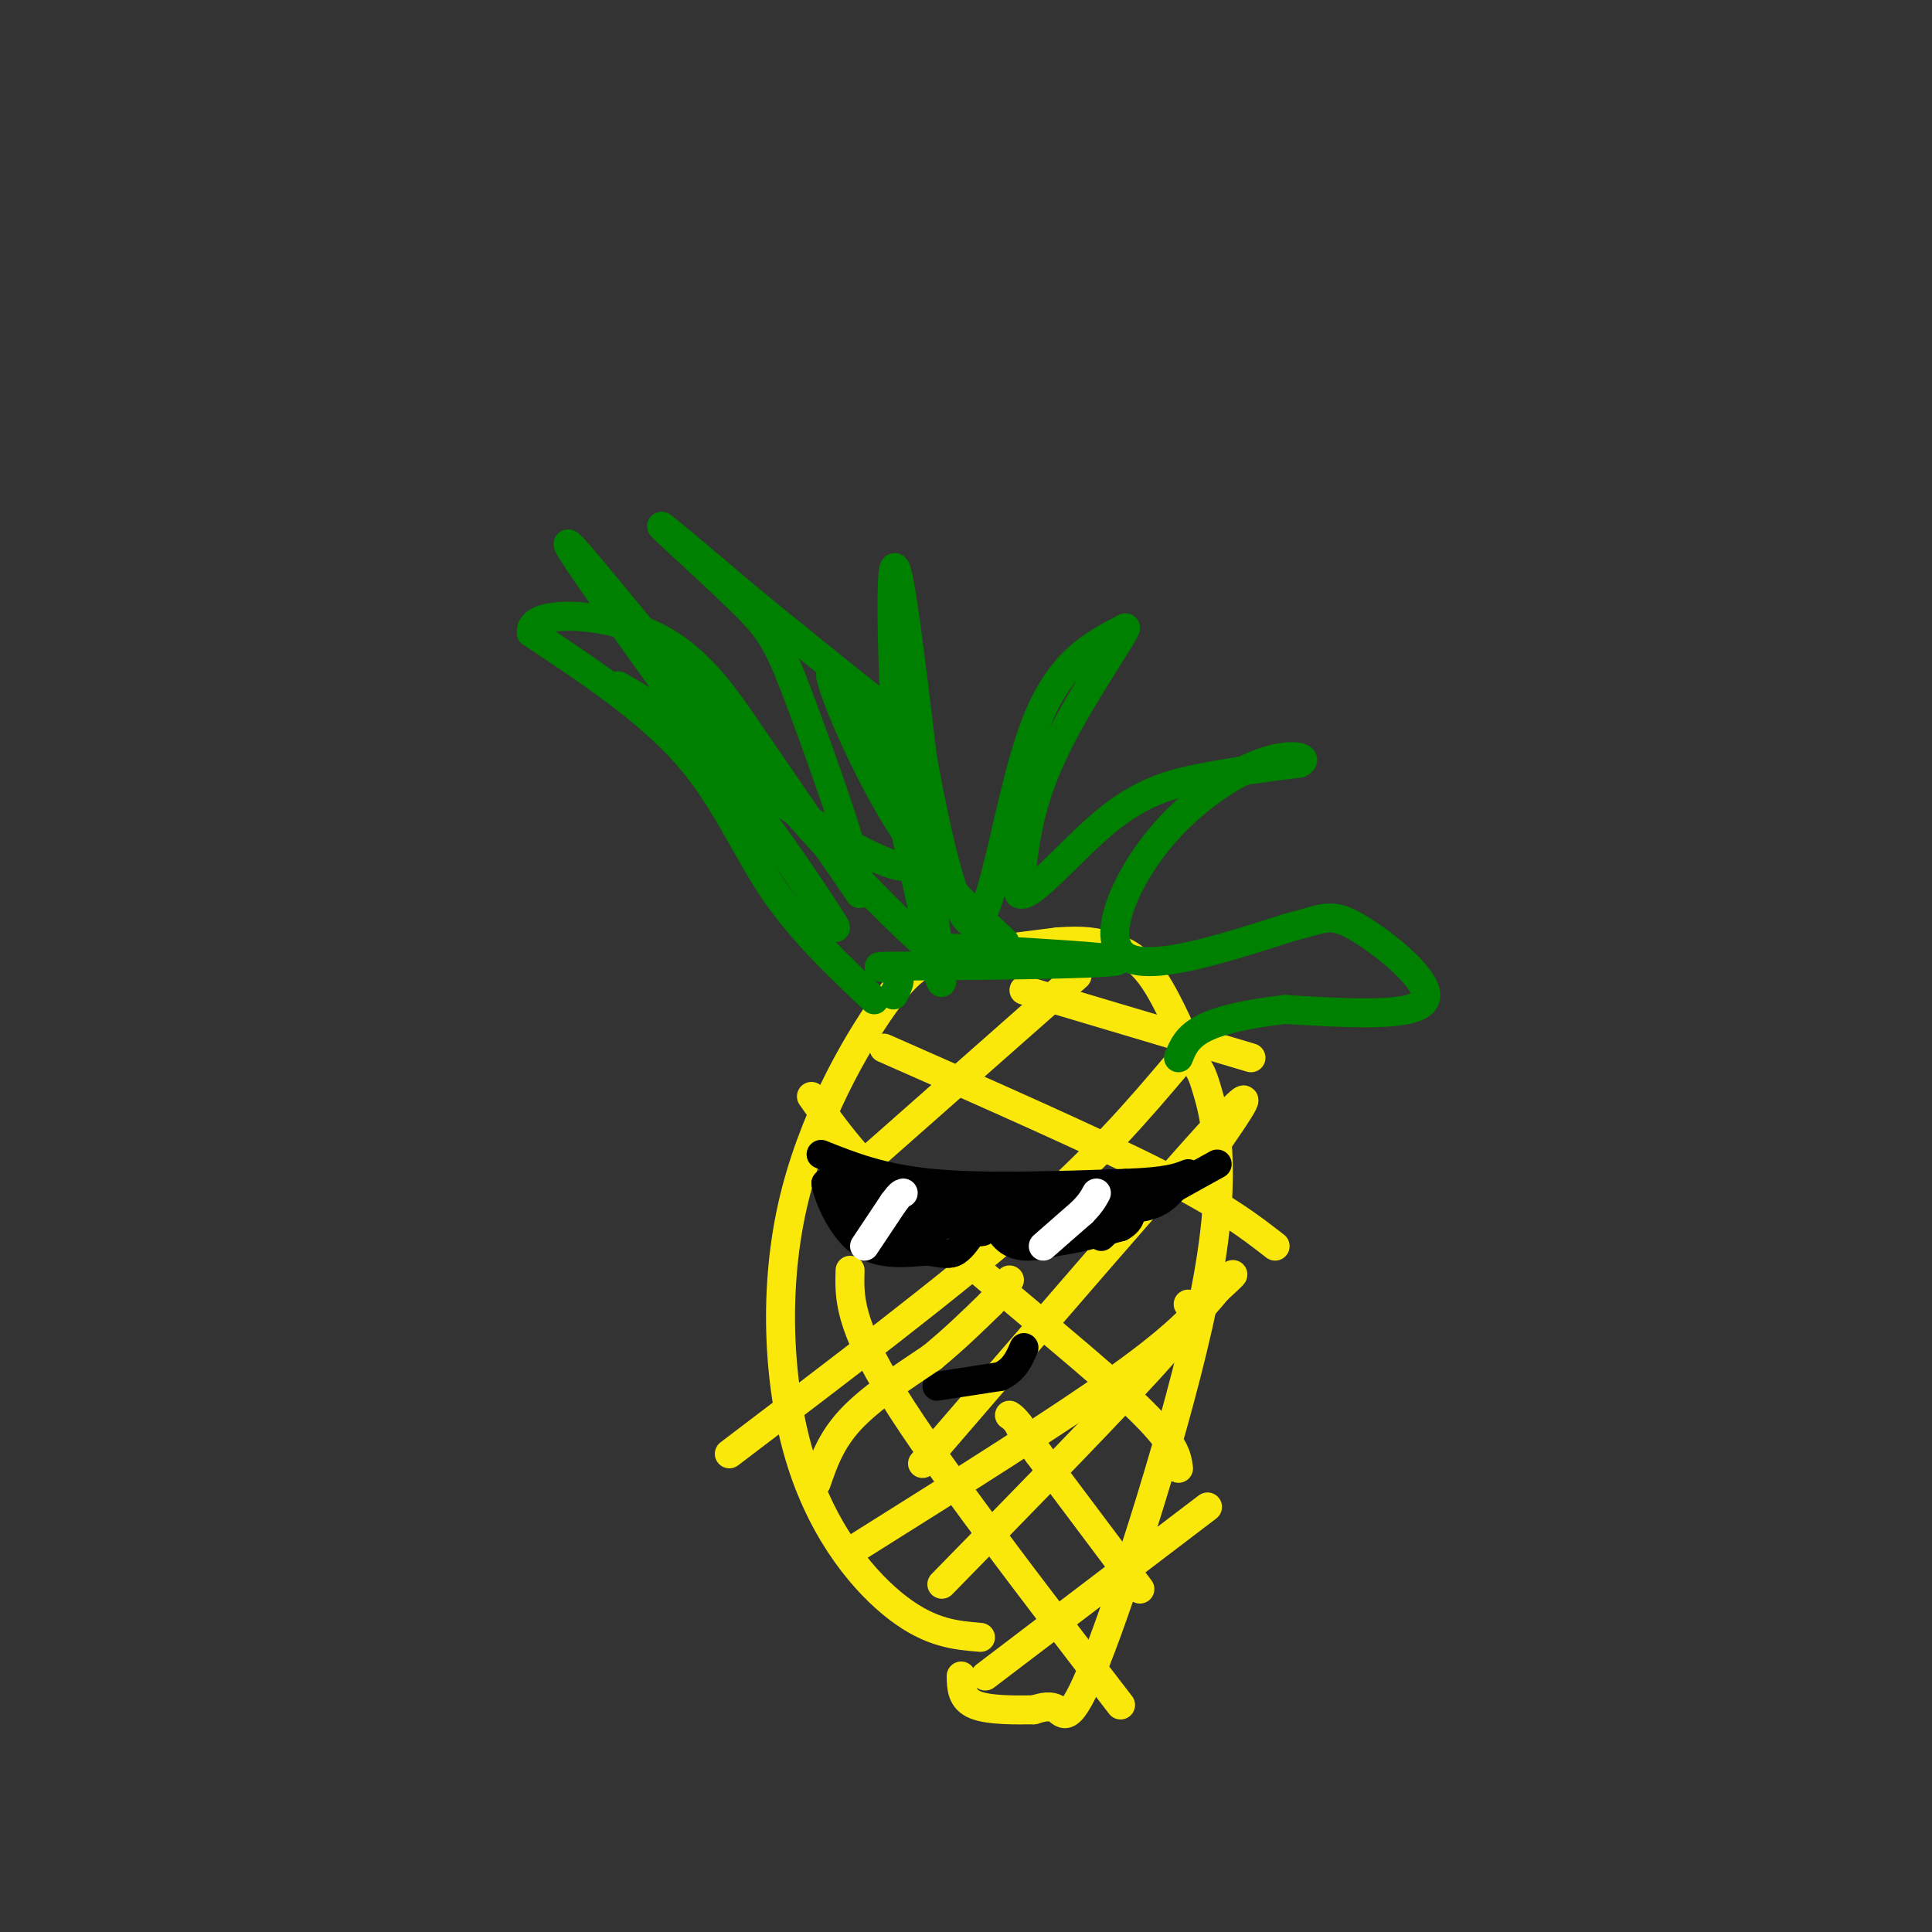 <svg viewBox='0 0 400 400' version='1.1' xmlns='http://www.w3.org/2000/svg' xmlns:xlink='http://www.w3.org/1999/xlink'><rect x="0" y="0" width="400" height="400" fill="#333333" stroke="none"/><g fill='none' stroke='#fae80b' stroke-width='6' stroke-linecap='round' stroke-linejoin='round'><path d='M203,339c-5.115,-0.426 -10.229,-0.851 -17,-6c-6.771,-5.149 -15.198,-15.021 -20,-30c-4.802,-14.979 -5.978,-35.067 -2,-53c3.978,-17.933 13.109,-33.713 19,-42c5.891,-8.287 8.540,-9.082 14,-10c5.460,-0.918 13.730,-1.959 22,-3'/><path d='M219,195c5.472,-0.410 8.152,0.065 11,1c2.848,0.935 5.865,2.329 9,7c3.135,4.671 6.388,12.620 8,16c1.612,3.380 1.584,2.190 3,7c1.416,4.810 4.276,15.619 0,39c-4.276,23.381 -15.690,59.333 -22,76c-6.310,16.667 -7.517,14.048 -9,13c-1.483,-1.048 -3.241,-0.524 -5,0'/><path d='M214,354c-3.311,0.044 -9.089,0.156 -12,-1c-2.911,-1.156 -2.956,-3.578 -3,-6'/><path d='M172,247c0.000,0.000 51.000,-45.000 51,-45'/><path d='M151,301c22.750,-17.250 45.500,-34.500 61,-48c15.500,-13.500 23.750,-23.250 32,-33'/><path d='M191,303c25.500,-29.583 51.000,-59.167 61,-70c10.000,-10.833 4.500,-2.917 -1,5'/><path d='M195,328c18.750,-19.167 37.500,-38.333 46,-48c8.500,-9.667 6.750,-9.833 5,-10'/><path d='M176,263c-0.167,5.500 -0.333,11.000 9,26c9.333,15.000 28.167,39.500 47,64'/><path d='M168,227c4.756,6.778 9.511,13.556 22,25c12.489,11.444 32.711,27.556 43,37c10.289,9.444 10.644,12.222 11,15'/><path d='M183,217c21.750,9.583 43.500,19.167 57,26c13.500,6.833 18.750,10.917 24,15'/><path d='M212,205c0.000,0.000 47.000,14.000 47,14'/></g>
<g fill='none' stroke='#008000' stroke-width='6' stroke-linecap='round' stroke-linejoin='round'><path d='M181,207c-7.578,-7.156 -15.156,-14.311 -21,-23c-5.844,-8.689 -9.956,-18.911 -18,-28c-8.044,-9.089 -20.022,-17.044 -32,-25'/><path d='M110,131c-0.571,-4.798 14.000,-4.292 24,0c10.000,4.292 15.429,12.369 22,22c6.571,9.631 14.286,20.815 22,32'/><path d='M178,185c1.085,-2.912 -7.204,-26.193 -12,-39c-4.796,-12.807 -6.099,-15.140 -12,-21c-5.901,-5.860 -16.400,-15.246 -17,-16c-0.600,-0.754 8.700,7.123 18,15'/><path d='M155,124c8.309,6.805 20.083,16.319 26,21c5.917,4.681 5.978,4.530 8,17c2.022,12.470 6.006,37.563 6,41c-0.006,3.437 -4.003,-14.781 -8,-33'/><path d='M187,170c-1.956,-18.422 -2.844,-47.978 -2,-52c0.844,-4.022 3.422,17.489 6,39'/><path d='M191,157c2.929,15.857 7.250,36.000 11,34c3.750,-2.000 6.929,-26.143 12,-40c5.071,-13.857 12.036,-17.429 19,-21'/><path d='M233,130c-0.067,1.222 -9.733,14.778 -15,26c-5.267,11.222 -6.133,20.111 -7,29'/><path d='M211,185c2.036,1.595 10.625,-8.917 18,-15c7.375,-6.083 13.536,-7.738 20,-9c6.464,-1.262 13.232,-2.131 20,-3'/><path d='M269,158c2.411,-1.108 -1.560,-2.380 -8,0c-6.440,2.380 -15.349,8.410 -22,17c-6.651,8.590 -11.043,19.740 -6,23c5.043,3.260 19.522,-1.370 34,-6'/><path d='M267,192c7.250,-1.798 8.375,-3.292 14,0c5.625,3.292 15.750,11.369 14,15c-1.750,3.631 -15.375,2.815 -29,2'/><path d='M266,209c-8.067,0.933 -13.733,2.267 -17,4c-3.267,1.733 -4.133,3.867 -5,6'/><path d='M185,206c1.030,-2.012 2.060,-4.024 0,-5c-2.060,-0.976 -7.208,-0.917 4,-1c11.208,-0.083 38.774,-0.310 42,-1c3.226,-0.690 -17.887,-1.845 -39,-3'/><path d='M192,196c-23.444,-20.467 -62.556,-70.133 -72,-81c-9.444,-10.867 10.778,17.067 31,45'/><path d='M151,160c10.810,15.821 22.333,32.875 22,32c-0.333,-0.875 -12.524,-19.679 -22,-31c-9.476,-11.321 -16.238,-15.161 -23,-19'/><path d='M128,142c9.393,6.821 44.375,33.375 57,37c12.625,3.625 2.893,-15.679 -3,-26c-5.893,-10.321 -7.946,-11.661 -10,-13'/><path d='M172,140c0.578,3.533 7.022,18.867 14,30c6.978,11.133 14.489,18.067 22,25'/></g>
<g fill='none' stroke='#000000' stroke-width='6' stroke-linecap='round' stroke-linejoin='round'><path d='M170,239c6.250,2.500 12.500,5.000 23,6c10.500,1.000 25.250,0.500 40,0'/><path d='M233,245c8.833,-0.333 10.917,-1.167 13,-2'/><path d='M174,244c0.000,0.000 -3.000,1.000 -3,1'/><path d='M171,245c0.467,2.733 3.133,9.067 7,12c3.867,2.933 8.933,2.467 14,2'/><path d='M192,259c3.333,0.533 4.667,0.867 6,0c1.333,-0.867 2.667,-2.933 4,-5'/><path d='M202,254c1.000,-1.500 1.500,-2.750 2,-4'/><path d='M204,250c0.978,0.933 2.422,5.267 5,7c2.578,1.733 6.289,0.867 10,0'/><path d='M219,257c3.833,-0.500 8.417,-1.750 13,-3'/><path d='M232,254c2.500,-1.333 2.250,-3.167 2,-5'/><path d='M178,248c0.000,0.000 25.000,7.000 25,7'/><path d='M203,255c2.422,0.156 -4.022,-2.956 -9,-4c-4.978,-1.044 -8.489,-0.022 -12,1'/><path d='M182,252c-0.133,0.911 5.533,2.689 7,3c1.467,0.311 -1.267,-0.844 -4,-2'/><path d='M185,253c-3.289,-1.867 -9.511,-5.533 -11,-7c-1.489,-1.467 1.756,-0.733 5,0'/><path d='M179,246c4.167,0.500 12.083,1.750 20,3'/><path d='M199,249c2.667,1.578 -0.667,4.022 -5,5c-4.333,0.978 -9.667,0.489 -15,0'/><path d='M179,254c-2.667,-0.667 -1.833,-2.333 -1,-4'/><path d='M228,256c1.583,-1.500 3.167,-3.000 1,-3c-2.167,0.000 -8.083,1.500 -14,3'/><path d='M215,256c-2.933,-0.644 -3.267,-3.756 -1,-5c2.267,-1.244 7.133,-0.622 12,0'/><path d='M226,251c3.733,0.000 7.067,0.000 4,0c-3.067,-0.000 -12.533,0.000 -22,0'/><path d='M208,251c-4.756,-0.222 -5.644,-0.778 -3,-1c2.644,-0.222 8.822,-0.111 15,0'/><path d='M220,250c5.578,0.178 12.022,0.622 16,0c3.978,-0.622 5.489,-2.311 7,-4'/><path d='M243,246c2.667,-1.500 5.833,-3.250 9,-5'/></g>
<g fill='none' stroke='#ffffff' stroke-width='6' stroke-linecap='round' stroke-linejoin='round'><path d='M179,258c0.000,0.000 6.000,-9.000 6,-9'/><path d='M185,249c1.333,-1.833 1.667,-1.917 2,-2'/><path d='M216,258c0.000,0.000 8.000,-7.000 8,-7'/><path d='M224,251c1.833,-1.833 2.417,-2.917 3,-4'/></g>
<g fill='none' stroke='#000000' stroke-width='6' stroke-linecap='round' stroke-linejoin='round'><path d='M194,287c0.000,0.000 13.000,-2.000 13,-2'/><path d='M207,285c3.000,-1.333 4.000,-3.667 5,-6'/></g>
<g fill='none' stroke='#fae80b' stroke-width='6' stroke-linecap='round' stroke-linejoin='round'><path d='M204,347c0.000,0.000 46.000,-35.000 46,-35'/><path d='M178,320c20.833,-13.083 41.667,-26.167 54,-35c12.333,-8.833 16.167,-13.417 20,-18'/><path d='M252,267c3.833,-3.500 3.417,-3.250 3,-3'/><path d='M169,307c1.500,-4.333 3.000,-8.667 7,-13c4.000,-4.333 10.500,-8.667 17,-13'/><path d='M193,281c4.833,-4.000 8.417,-7.500 12,-11'/><path d='M205,270c2.667,-2.667 3.333,-3.833 4,-5'/><path d='M236,329c0.000,0.000 -21.000,-28.000 -21,-28'/><path d='M215,301c-4.167,-5.667 -4.083,-5.833 -4,-6'/><path d='M211,295c-1.000,-1.333 -1.500,-1.667 -2,-2'/></g>
</svg>